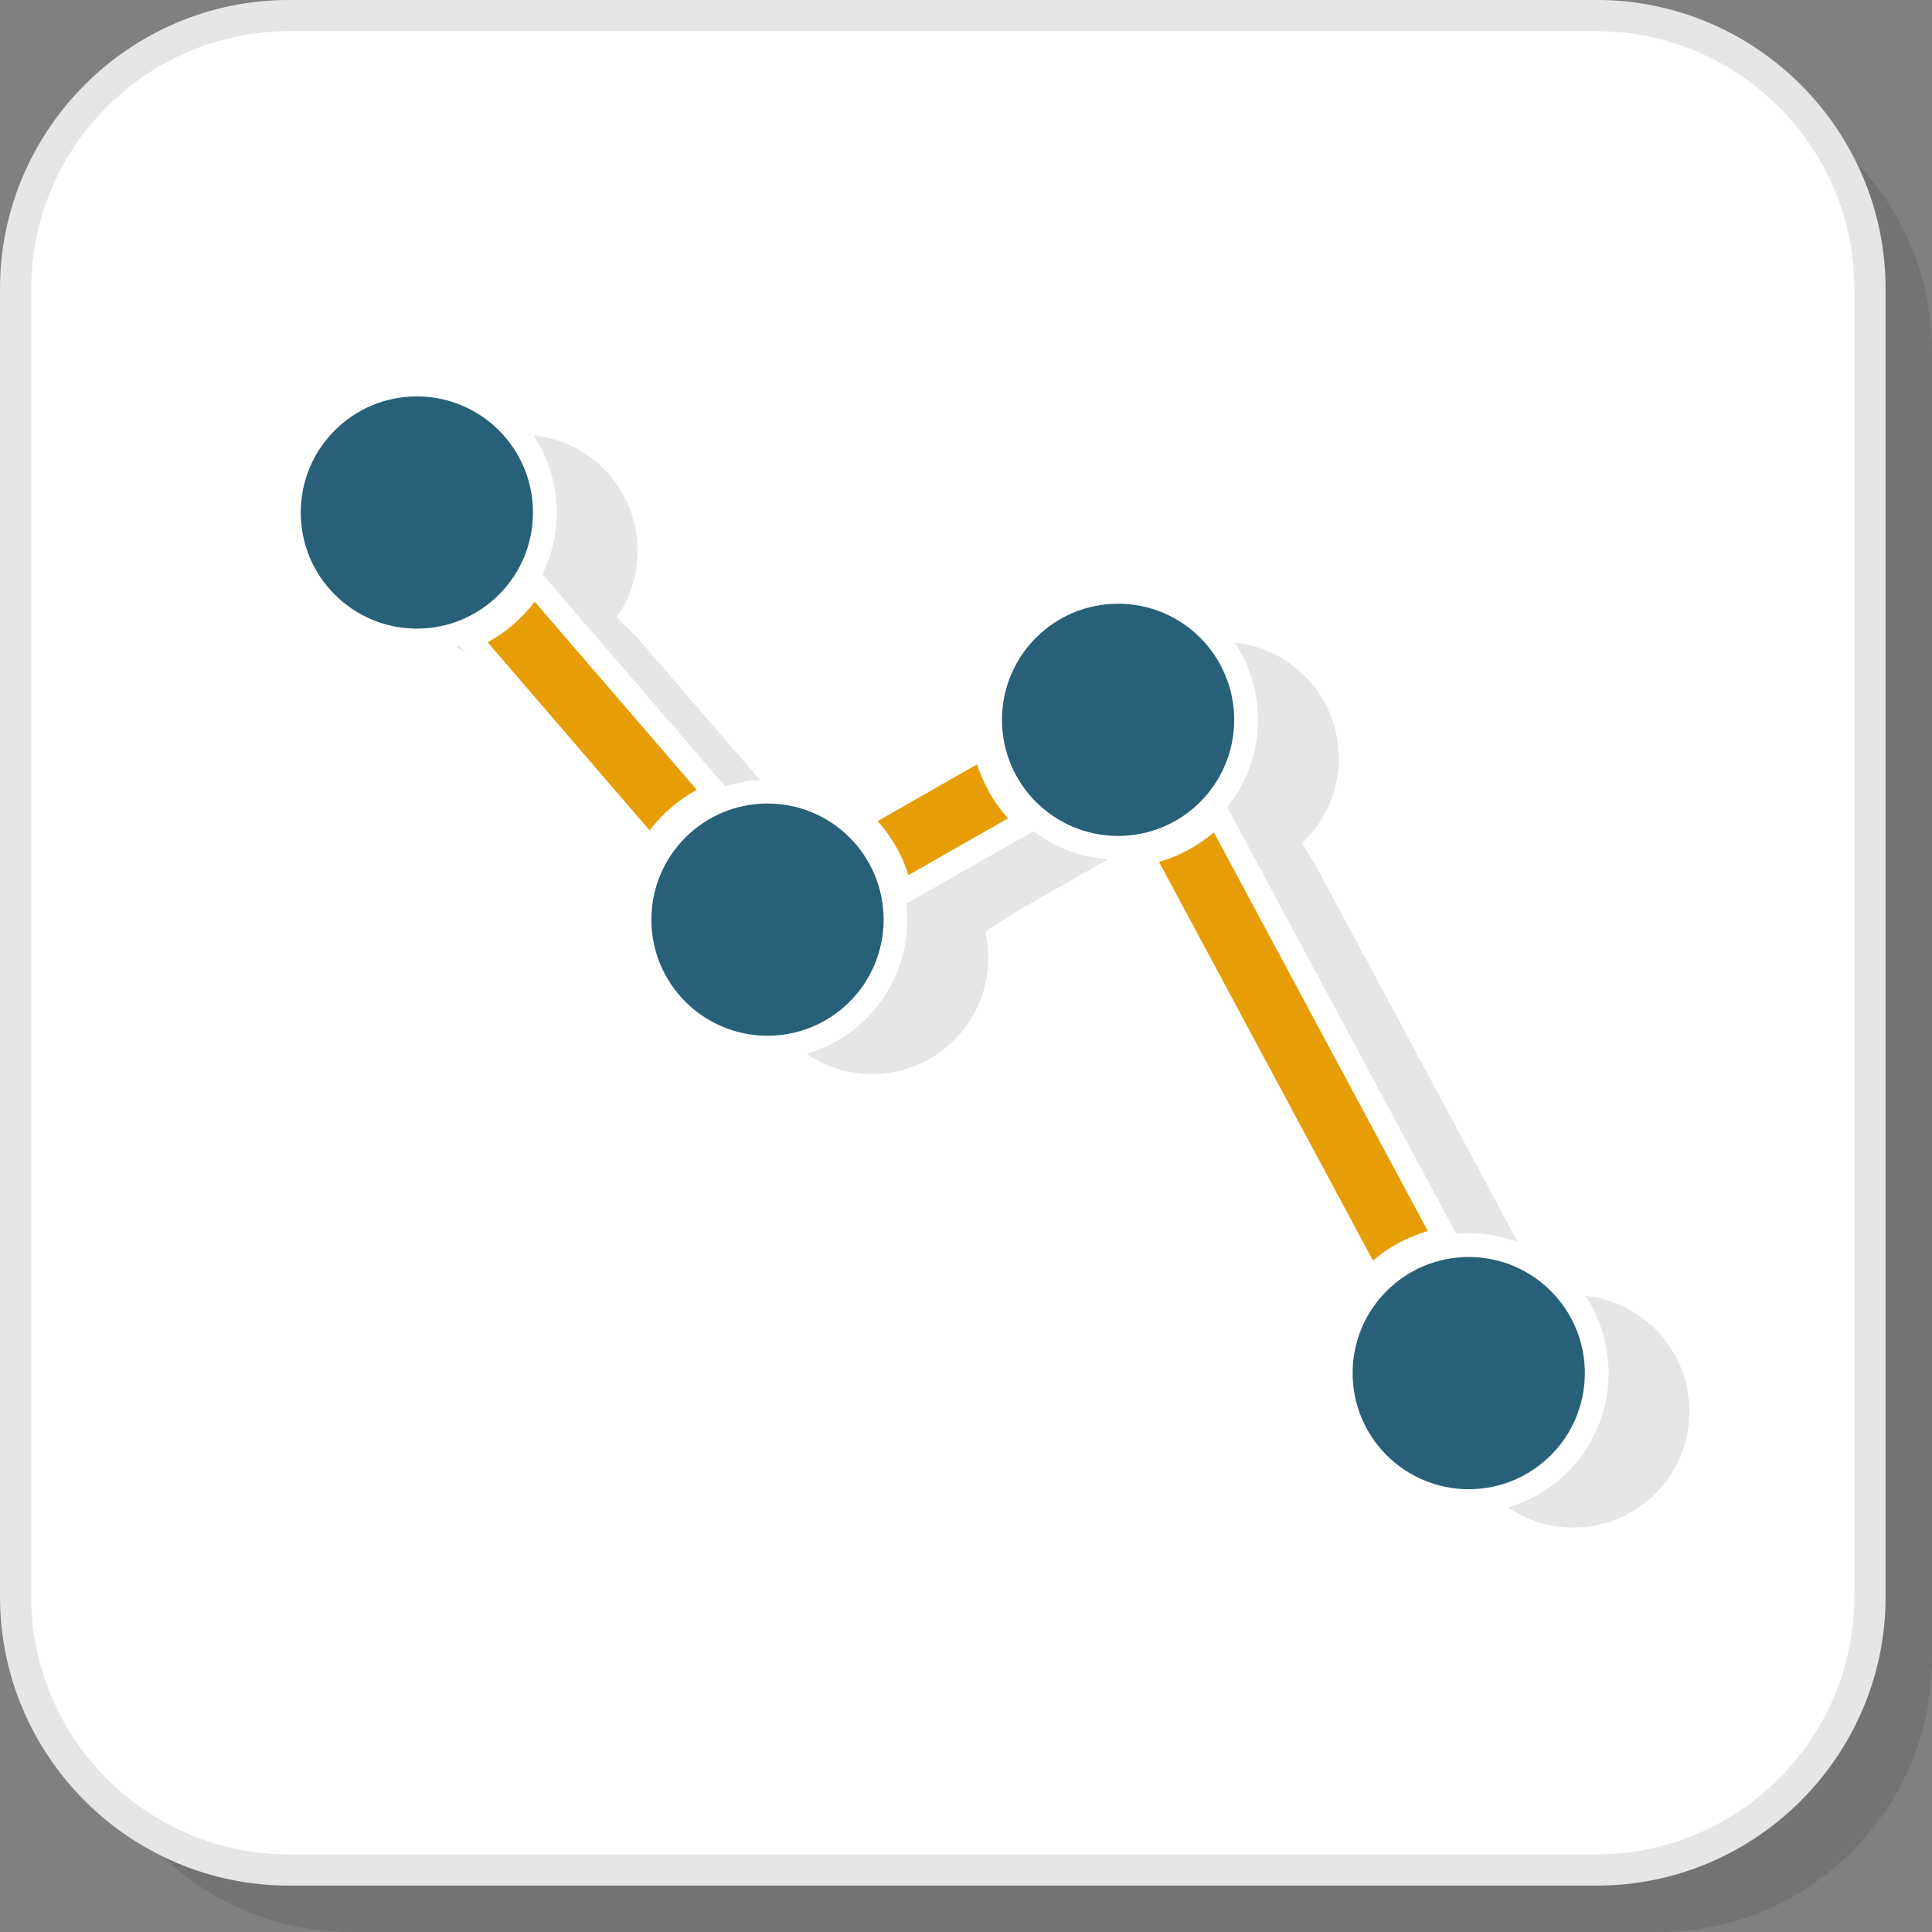 <?xml version="1.0" encoding="UTF-8"?>
<!DOCTYPE svg PUBLIC "-//W3C//DTD SVG 1.1//EN" "http://www.w3.org/Graphics/SVG/1.1/DTD/svg11.dtd">
<!-- Creator: CorelDRAW 2018 (64-Bit) -->
<svg xmlns="http://www.w3.org/2000/svg" xml:space="preserve" width="200px" height="200px" version="1.1" style="shape-rendering:geometricPrecision; text-rendering:geometricPrecision; image-rendering:optimizeQuality; fill-rule:evenodd; clip-rule:evenodd"
viewBox="0 0 477.88 477.88"
 xmlns:xlink="http://www.w3.org/1999/xlink">
 <rect x="0" y="0" width="477.88" height="477.88" fill="#808080" stroke="none"/>
 <defs>
  <style type="text/css">
   <![CDATA[
    .fil4 {fill:#276078}
    .fil1 {fill:white}
    .fil2 {fill:#E6E6E6;fill-rule:nonzero}
    .fil3 {fill:#E79D06;fill-rule:nonzero}
    .fil0 {fill:black;fill-opacity:0.102}
   ]]>
  </style>
 </defs>
 <g id="Layer_x0020_1">
  <path class="fil0" d="M86.74 477.88l323.58 0c37.16,0 67.56,-30.4 67.56,-67.56l0 -323.58c0,-37.15 -30.4,-67.55 -67.56,-67.55l-323.58 0c-37.15,0 -67.55,30.4 -67.55,67.55l0 323.58c0,37.16 30.4,67.56 67.55,67.56z"/>
  <rect class="fil1" x="3.86" y="3.86" width="458.68" height="458.68" rx="67.55" ry="67.55"/>
  <path class="fil2" d="M71.41 458.68l323.58 0c17.51,0 33.43,-7.16 44.98,-18.71 11.55,-11.55 18.71,-27.47 18.71,-44.98l0 -323.58c0,-17.51 -7.16,-33.44 -18.71,-44.98 -11.55,-11.55 -27.47,-18.71 -44.98,-18.71l-323.58 0c-17.51,0 -33.44,7.16 -44.98,18.71 -11.55,11.54 -18.71,27.47 -18.71,44.98l0 323.58c0,17.51 7.16,33.43 18.71,44.98 11.54,11.55 27.47,18.71 44.98,18.71zm323.58 7.72l-323.58 0c-19.64,0 -37.5,-8.03 -50.44,-20.97 -12.94,-12.94 -20.97,-30.8 -20.97,-50.44l0 -323.58c0,-19.64 8.03,-37.5 20.97,-50.44 12.94,-12.94 30.8,-20.97 50.44,-20.97l323.58 0c19.64,0 37.5,8.03 50.44,20.97 12.94,12.94 20.97,30.8 20.97,50.44l0 323.58c0,19.64 -8.03,37.5 -20.97,50.44 -12.94,12.94 -30.8,20.97 -50.44,20.97z"/>
  <path class="fil2" d="M187.95 192.92l-29.81 -34.62 -5.6 -5.6 0 0c3.26,-4.66 5.17,-10.34 5.17,-16.46 0,-14.85 -11.28,-27.08 -25.74,-28.56 3.63,5.47 5.74,12.03 5.74,19.09 0,5.48 -1.27,10.66 -3.54,15.26l13.68 15.88 5.11 5.94 26.39 30.64c2.73,-0.87 5.62,-1.41 8.6,-1.57zm48.16 23.8l7 -3.99 12.52 -7.13c5.19,3.95 11.53,6.47 18.42,6.96l-23.46 13.37 -6.88 4.53c0.48,2.09 0.73,4.26 0.73,6.48 0,15.87 -12.86,28.72 -28.72,28.72 -6,0 -11.57,-1.83 -16.17,-4.98 14.38,-4.2 24.89,-17.48 24.89,-33.21 0,-1.35 -0.08,-2.67 -0.23,-3.97l11.9 -6.78zm153.06 161.12c15.86,0 28.72,-12.86 28.72,-28.72 0,-14.86 -11.28,-27.09 -25.75,-28.57 3.63,5.47 5.75,12.03 5.75,19.09 0,15.73 -10.51,29.02 -24.89,33.21 4.6,3.15 10.17,4.99 16.17,4.99zm-67.12 -169.33c5.61,-5.24 9.11,-12.7 9.11,-20.98 0,-14.86 -11.28,-27.08 -25.74,-28.57 3.63,5.47 5.74,12.03 5.74,19.09 0,8.18 -2.84,15.7 -7.59,21.62l8.09 15.07 3.75 6.98 44.79 83.45c1.02,-0.08 2.05,-0.13 3.09,-0.13 4.27,0 8.36,0.78 12.14,2.19l-49.3 -91.86 -4.08 -6.86zm-209.23 -48.53c0.69,0.47 1.4,0.91 2.12,1.32l-1.33 -1.56 -0.79 0.24z"/>
  <g id="_1955182648688">
   <path class="fil3" d="M120.61 158.87l40.08 46.54c3.12,-4.12 7.09,-7.56 11.65,-10.05l-40.08 -46.53c-3.12,4.11 -7.09,7.55 -11.65,10.04zm104.1 57.58l24.61 -14.02c-3.42,-3.82 -6.05,-8.36 -7.63,-13.37l-24.61 14.03c3.42,3.82 6.05,8.36 7.63,13.36zm61.97 -3.26l52.92 98.6c3.9,-3.32 8.51,-5.83 13.57,-7.29l-52.92 -98.6c-3.9,3.32 -8.51,5.83 -13.57,7.29z"/>
   <circle class="fil4" cx="103.11" cy="126.77" r="28.72"/>
   <circle class="fil4" cx="189.84" cy="227.47" r="28.72"/>
   <circle class="fil4" cx="276.56" cy="178.05" r="28.72"/>
   <circle class="fil4" cx="363.29" cy="339.64" r="28.72"/>
  </g>
 </g>
</svg>
